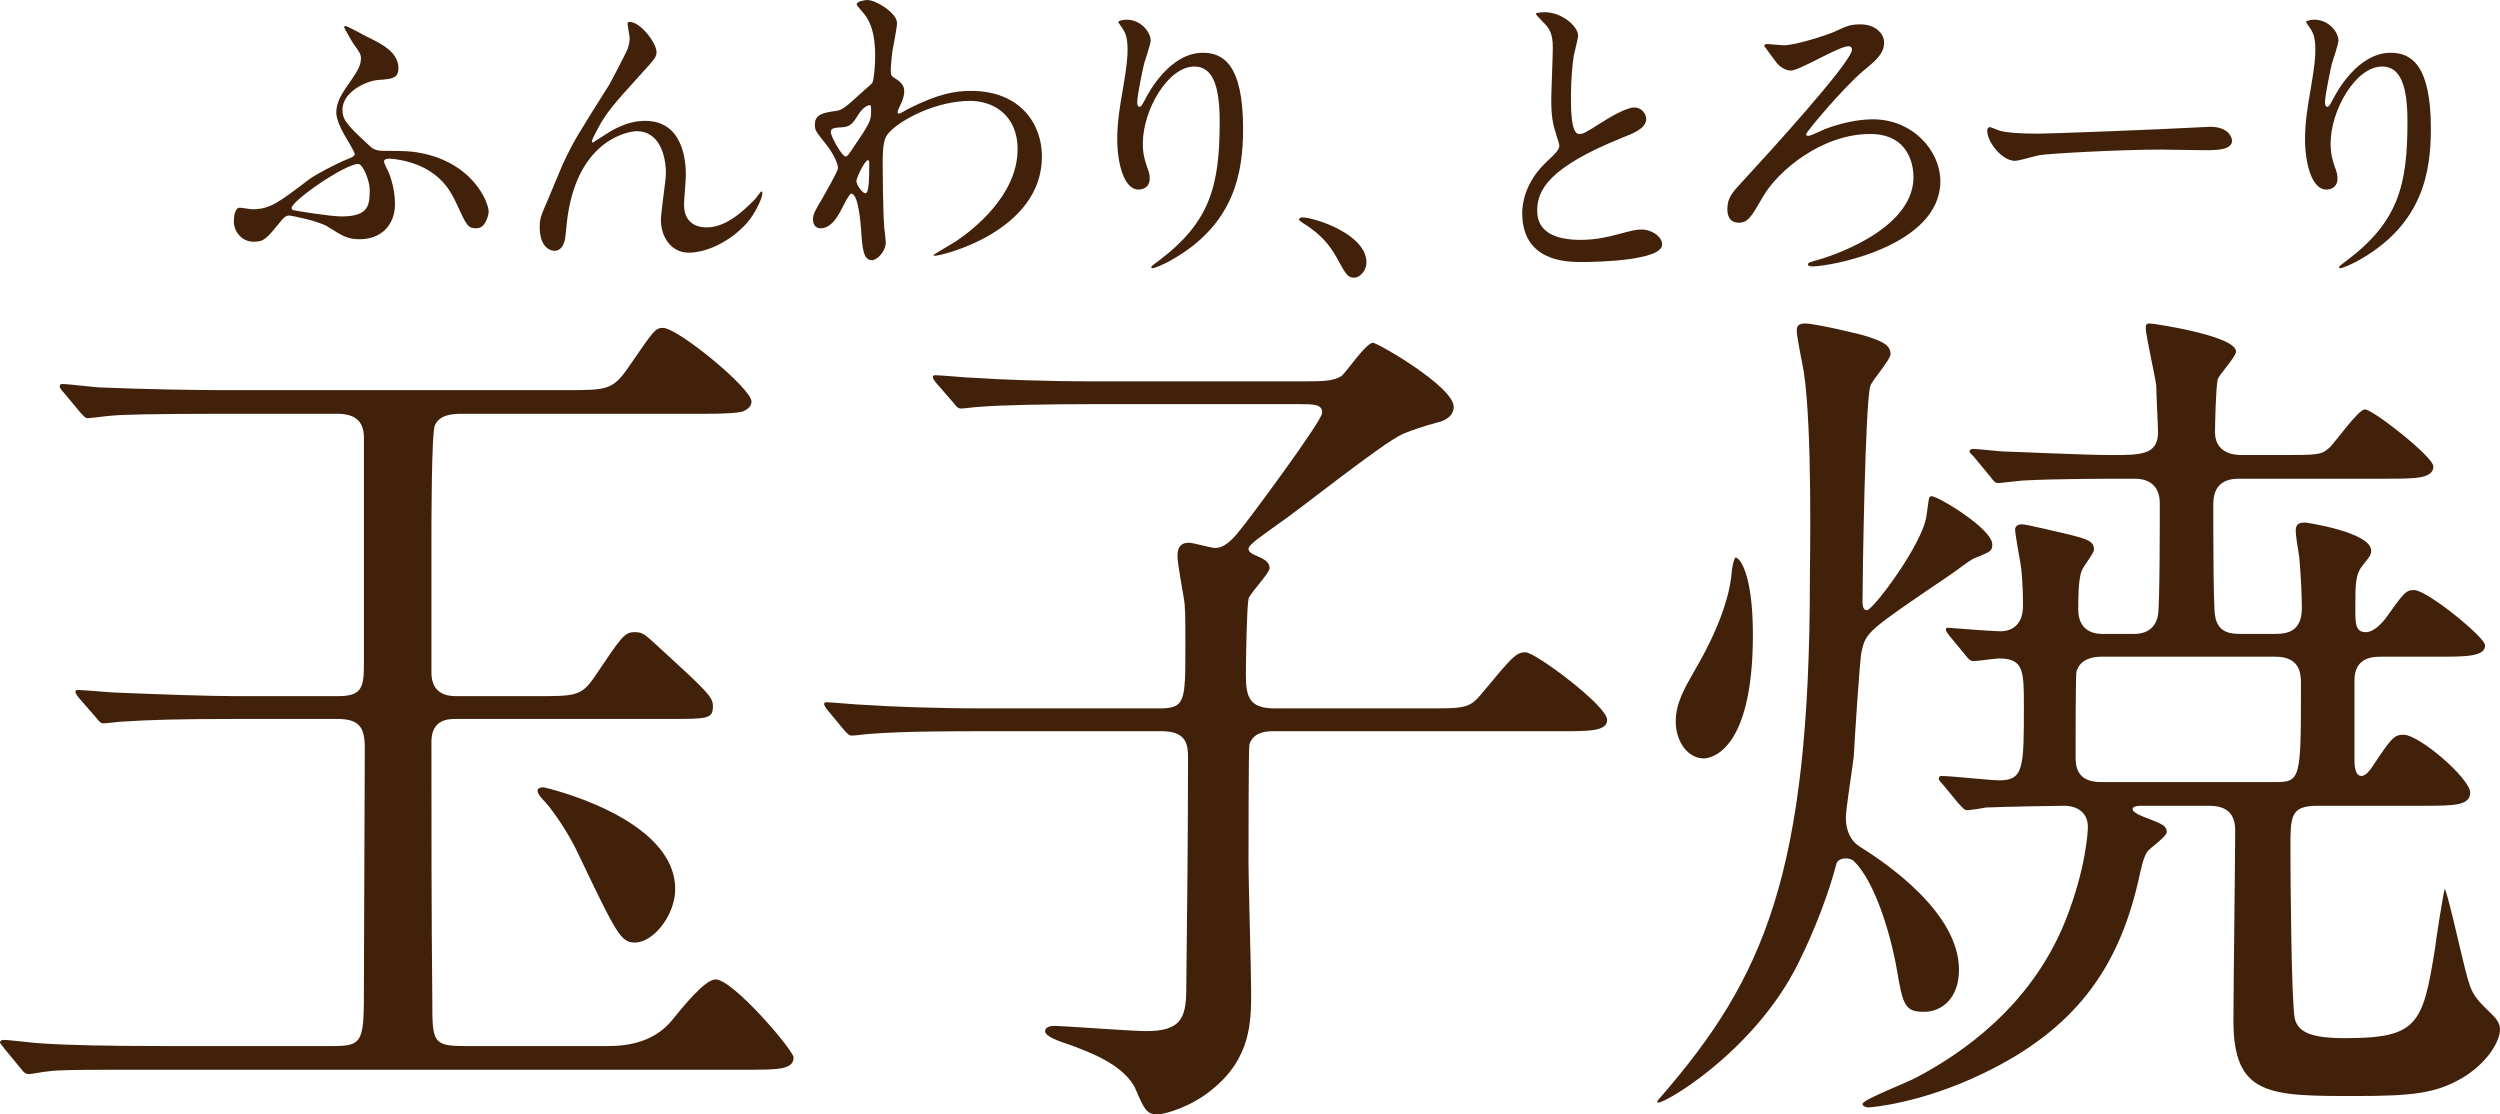 <?xml version="1.0" encoding="UTF-8"?>
<svg id="uuid-656e0cd3-d263-4657-84ce-a21525dc019c" data-name="レイヤー_2" xmlns="http://www.w3.org/2000/svg" viewBox="0 0 384.262 171.293">
  <defs>
    <style>
      .uuid-b7033121-a718-48c6-b701-63888479a26d {
        fill: #42210b;
      }
    </style>
  </defs>
  <g id="uuid-014c5061-8f1e-4605-b502-0612ec66bb3f" data-name="レイヤー_2">
    <g>
      <g>
        <path class="uuid-b7033121-a718-48c6-b701-63888479a26d" d="M35.852,110.507c-8.222,0-12.939.135-16.982.404-.539,0-2.426.27-2.965.27-.404,0-.674-.27-1.078-.809l-2.696-3.1q-.539-.674-.539-.943c0-.27.135-.27.539-.27.809,0,4.987.404,5.93.404,6.604.27,14.017.539,18.465.539h15.365c3.504,0,4.043-1.078,4.043-4.717v-35.043c0-2.696-1.617-3.639-4.043-3.639h-18.465c-9.839,0-14.826.135-16.039.27-.539,0-3.504.404-3.909.404s-.674-.404-1.078-.809l-2.696-3.235c-.27-.27-.539-.674-.539-.809,0-.27.135-.404.404-.404.944,0,5.122.539,6.065.539,6.47.27,14.556.404,18.465.404h52.969c6.335,0,7.143,0,9.704-3.773,3.639-5.257,3.909-5.796,5.122-5.796,2.291,0,13.613,9.3,13.613,11.322,0,.809-.674,1.213-1.213,1.482-.674.27-2.696.404-5.93.404h-37.2c-1.348,0-3.504,0-4.313,1.752-.539,1.078-.539,15.23-.539,18.061v19.947c0,3.235,2.291,3.639,3.774,3.639h12.265c6.065,0,7.009,0,9.03-2.965,4.178-6.2,4.582-6.874,6.2-6.874,1.213,0,1.617.404,3.37,2.022,7.683,7.009,8.626,7.952,8.626,9.3,0,2.022-.674,2.022-7.009,2.022h-32.482c-1.078,0-3.774,0-3.774,3.504,0,13.074,0,26.417.135,39.626,0,6.47,0,7.144,4.987,7.144h22.104q6.47,0,9.704-3.909c1.752-2.157,5.122-6.335,6.739-6.335,2.696,0,11.995,10.918,11.995,11.996,0,1.887-2.426,1.887-7.143,1.887H24.261c-11.187,0-15.5,0-16.982.27-.404,0-2.426.404-2.83.404-.539,0-.809-.27-1.213-.809l-2.561-3.1c-.27-.404-.674-.809-.674-.943,0-.27.27-.404.539-.404.944,0,5.122.539,5.93.539,3.774.27,10.109.404,18.465.404h26.417c4.583,0,4.583-.943,4.583-9.435,0-5.796.135-31.135.135-36.391,0-3.1-.809-4.448-4.178-4.448h-16.039ZM97.581,144.876c-2.156,0-2.83-1.348-8.626-13.478-1.482-3.235-3.909-6.739-5.122-8.087-.27-.27-1.213-1.213-1.213-1.752s.674-.539.944-.539c.135,0,20.217,4.582,20.217,15.634,0,4.043-3.369,8.222-6.2,8.222Z"/>
        <path class="uuid-b7033121-a718-48c6-b701-63888479a26d" d="M178.019,108.89c4.178,0,4.178-.943,4.178-9.569,0-4.853,0-6.065-.27-7.548-.135-.809-.944-5.256-.944-6.335,0-1.348.539-2.022,1.752-2.022.674,0,3.369.809,4.043.809,1.213,0,2.426-.943,3.774-2.696,1.078-1.213,12.669-16.848,12.669-18.061,0-1.348-1.213-1.348-3.504-1.348h-32.078c-6.604,0-13.748.135-16.982.404-.539,0-2.426.27-2.965.27-.404,0-.674-.27-1.078-.809l-2.696-3.1q-.539-.674-.539-.943c0-.27.27-.27.404-.27.944,0,4.987.404,5.93.404,3.909.27,10.917.539,18.6.539h31.539c3.369,0,4.987,0,6.335-.809.809-.674,3.774-5.122,4.852-5.122.674,0,12.4,6.739,12.4,9.839,0,1.348-1.213,2.156-2.561,2.426-2.426.674-3.639,1.078-5.256,1.752-3.1,1.348-16.174,11.861-19.408,14.017-2.022,1.483-4.313,2.965-4.313,3.639,0,.539.674.809.944.943,1.213.539,2.291.944,2.291,2.022,0,.809-2.965,3.774-3.235,4.717-.27,1.348-.404,9.569-.404,11.591,0,3.369.404,5.256,4.448,5.256h23.182c6.065,0,6.739,0,8.626-2.292,4.717-5.661,5.256-6.335,6.739-6.335s12.534,8.222,12.534,10.378c0,1.752-2.696,1.752-7.143,1.752h-44.073c-.944,0-3.1,0-3.774,2.022-.135.539-.135,15.904-.135,18.33,0,2.831.404,16.578.404,19.678,0,4.582,0,10.243-6.065,15.095-3.1,2.561-7.143,3.774-8.356,3.774-1.617,0-2.022-.809-3.235-3.639-1.617-4.043-7.683-6.065-9.704-6.873-2.426-.809-4.313-1.483-4.313-2.292,0-.674.944-.809,1.482-.809,1.078,0,11.861.809,14.017.809,5.122,0,6.2-1.752,6.2-6.335.135-11.726.27-23.991.27-35.582,0-2.022-.135-4.178-4.043-4.178h-27.765c-3.235,0-12.265,0-16.982.404-.404,0-2.426.27-2.83.27-.539,0-.674-.27-1.213-.809l-2.561-3.1q-.539-.674-.539-.943c0-.27.27-.27.404-.27.809,0,4.987.404,5.93.404,3.909.27,10.917.539,18.465.539h26.552Z"/>
        <path class="uuid-b7033121-a718-48c6-b701-63888479a26d" d="M283.715,131.938c-.674,0-1.348.27-1.482.943-1.078,4.178-3.235,9.974-5.795,15.096-6.874,14.017-21.7,22.373-21.7,21.43,0-.27.404-.674.539-.809,15.769-18.196,22.913-34.1,22.913-79.925,0-2.156.404-22.778-.944-31.539-.135-.943-1.078-5.256-1.078-6.335,0-.809.404-1.078,1.348-1.078,1.348,0,8.491,1.617,9.569,2.022,2.022.674,3.504,1.213,3.504,2.695,0,.809-2.83,4.043-3.1,4.852-.809,2.426-1.213,29.787-1.213,33.291,0,.539.135,1.213.674,1.213.944,0,8.626-10.243,9.165-14.556.404-2.696.27-2.965.809-2.965.944,0,9.3,4.987,9.3,7.413,0,1.078-.27,1.078-2.83,2.156-.674.27-3.235,2.292-3.909,2.696-12.535,8.491-12.669,8.626-13.343,11.591-.27.809-1.078,13.613-1.213,16.173-.135,1.348-1.213,7.952-1.213,9.435,0,2.156.944,3.639,2.022,4.313,4.313,2.695,15.365,10.243,15.365,19.004,0,4.448-2.696,6.47-5.391,6.47-2.965,0-3.235-1.079-4.178-6.604-.944-5.391-3.37-13.478-6.604-16.578-.27-.27-.809-.404-1.213-.404ZM269.428,97.568c0,18.33-6.739,19.004-7.548,19.004-2.426,0-4.313-2.561-4.313-5.661,0-2.83,1.348-5.122,2.965-7.952,4.582-7.817,5.526-12.939,5.661-15.23.135-1.213.404-1.887.539-2.022.539-.135,2.696,2.157,2.696,11.861ZM329.271,123.851c-.539,0-1.482,0-1.482.539s1.752,1.213,2.561,1.483c2.022.809,2.696,1.078,2.696,2.022,0,.674-2.696,2.561-2.965,2.965-.674,1.078-.809,1.887-1.482,4.852-3.1,13.209-9.704,22.508-23.721,29.248-9.704,4.717-17.521,5.256-17.656,5.256-.27,0-.944-.135-.944-.539,0-.674,7.143-3.37,8.491-4.178,6.335-3.37,17.252-10.513,22.643-23.856,3.235-8.087,3.504-13.882,3.504-14.556,0-2.157-1.617-3.235-3.639-3.235-1.482,0-8.761.135-12.13.27-.404.135-2.426.404-2.83.404s-.674-.404-1.213-.943l-2.561-3.1c-.539-.539-.539-.674-.539-.809,0-.27.135-.404.404-.404,1.482,0,7.548.674,8.896.674,3.774,0,3.774-2.022,3.774-11.456,0-5.257,0-7.278-3.774-7.278-.674,0-3.369.404-3.909.404s-.809-.27-1.213-.809l-2.561-3.1q-.539-.674-.539-.943c0-.27.135-.27.404-.27,0,0,6.739.539,7.952.539,2.156,0,3.504-1.348,3.504-3.909,0-3.774-.27-5.93-.404-6.604-.135-.809-.809-4.448-.809-5.122,0-.674.674-.809,1.078-.809.674,0,6.2,1.348,7.413,1.618,2.561.674,3.639.943,3.639,2.291,0,.539-1.752,2.696-1.887,3.235-.539,1.213-.539,4.582-.539,5.93,0,3.235,2.291,3.774,3.639,3.774h4.987c2.022,0,3.369-1.078,3.639-2.965.27-1.482.27-14.152.27-17.117,0-3.369-2.561-3.773-3.774-3.773-5.256,0-11.726,0-17.117.27-.404,0-3.639.404-3.909.404-.539,0-.809-.404-1.213-.944l-2.561-3.1c-.539-.539-.674-.674-.674-.809,0-.27.27-.404.539-.404.809,0,4.178.404,4.852.404.944,0,12.265.539,16.443.539,4.448,0,7.143,0,7.143-3.504,0-1.078-.27-5.93-.27-7.144-.135-1.348-1.617-7.683-1.617-8.896,0-.674.27-.674.674-.674.539,0,13.209,1.887,13.209,4.313,0,.809-2.696,3.639-2.83,4.313-.27,1.348-.404,6.604-.404,8.087,0,2.561,1.887,3.504,4.043,3.504h6.065c5.661,0,6.2,0,7.413-1.079.944-.809,4.448-5.93,5.526-5.93,1.213,0,10.513,7.278,10.513,8.761,0,1.887-2.83,1.887-7.143,1.887h-22.508c-1.213,0-4.178,0-4.178,3.908,0,2.561,0,15.904.27,17.117.404,2.831,2.696,2.831,4.043,2.831h5.256c1.617,0,4.043-.27,4.043-3.909,0-1.752-.135-5.122-.404-7.952-.135-.674-.539-3.369-.539-3.909,0-1.078.404-1.348,1.483-1.348.135,0,10.108,1.482,10.108,4.313,0,.674-.135.809-1.213,2.157-1.213,1.482-1.213,2.83-1.213,6.739,0,2.292,0,3.639,1.617,3.639,1.213,0,2.426-1.348,2.965-2.022,2.83-3.909,3.1-4.448,4.448-4.448,2.022,0,10.917,7.278,10.917,8.491,0,1.752-2.965,1.752-7.278,1.752h-8.626c-1.213,0-4.178,0-4.178,3.639v12.13c0,.674,0,2.561,1.078,2.561.674,0,1.348-.943,1.617-1.348,2.965-4.448,3.369-4.987,4.852-4.987,2.426,0,10.243,6.739,10.243,8.896,0,2.022-2.561,2.022-7.278,2.022h-16.174c-4.178,0-4.178,1.618-4.178,6.47,0,4.178.135,23.721.674,26.282.539,2.022,2.426,2.965,7.683,2.965,11.187,0,11.995-2.022,13.882-13.882,0-.404,1.348-9.03,1.483-9.03.27,0,2.426,9.435,2.696,10.513,1.348,5.526,1.348,5.661,4.582,8.761.809.809,1.213,1.482,1.213,2.291,0,1.887-2.022,5.256-5.93,7.548-4.043,2.291-7.548,2.696-16.308,2.696-13.209,0-18.735,0-18.735-11.591,0-4.582.27-25.069.27-29.248,0-2.965-1.752-3.774-4.043-3.774h-10.243ZM349.623,120.211c4.043,0,4.043-.404,4.043-15.095,0-1.348,0-4.178-3.909-4.178h-26.821c-1.348,0-3.235.404-3.774,2.291-.135.674-.135,11.052-.135,12.939,0,1.348,0,4.043,3.909,4.043h26.686Z"/>
      </g>
      <g>
        <path class="uuid-b7033121-a718-48c6-b701-63888479a26d" d="M56.343,5.617c2.304,1.104,4.896,2.4,4.896,4.848,0,1.585-.96,1.68-3.072,1.824-2.256.192-5.521,2.064-5.521,4.513,0,1.536.384,2.16,4.272,5.712.48.48,1.2.672,1.92.672,1.536,0,3.504,0,4.656.144,9.169,1.2,11.617,7.873,11.617,9.169,0,.384-.384,2.592-1.872,2.592-1.344,0-1.488-.384-3.072-3.792-.72-1.536-1.968-4.224-5.761-5.856-2.208-.912-4.224-1.056-4.656-1.056-.192,0-.72.048-.72.432,0,.336.672,1.536.768,1.824.576,1.488.912,3.12.912,4.704,0,3.504-2.4,5.425-5.377,5.425-1.92,0-2.64-.48-4.944-1.92-1.392-.912-5.761-1.728-5.904-1.728-.624,0-1.056.528-1.392.96-2.112,2.592-2.496,3.072-4.08,3.072-1.92,0-3.072-1.632-3.072-3.12,0-.672.144-2.112.912-2.112.288,0,1.632.24,1.92.24,2.736,0,4.08-1.056,8.689-4.561,1.104-.816,4.08-2.4,6.241-3.264.432-.192.816-.336.816-.672,0-.288-1.296-2.448-1.632-3.024-.624-1.056-1.2-2.448-1.2-3.36,0-1.632.96-2.977,1.488-3.792,1.632-2.352,2.304-3.264,2.304-4.512,0-.624-.144-.864-1.152-2.256-.096-.096-1.44-2.448-1.44-2.544,0-.096.096-.144.192-.192.192-.048,2.736,1.344,3.264,1.632ZM55.047,25.202c-2.016,0-10.225,5.665-10.225,6.769,0,.144.096.24.24.336.144.048,5.664.96,7.441.96,4.32,0,4.32-1.872,4.32-4.225,0-1.056-.96-3.84-1.776-3.84Z"/>
        <path class="uuid-b7033121-a718-48c6-b701-63888479a26d" d="M100.912,8.017c0,.769-.288,1.056-2.64,3.648-3.984,4.369-5.136,5.761-6.337,8.017-.192.336-.96,1.776-.96,2.017,0,.144.048.192.192.192.528-.384,1.44-.912,1.872-1.2,3.12-2.064,5.232-2.112,6.144-2.112,5.904,0,6.241,6.385,6.241,8.305,0,.72-.288,3.889-.288,4.561,0,3.504,2.928,3.504,3.504,3.504,2.64,0,5.136-1.968,7.441-4.369.192-.192.816-1.152.96-1.152.096,0,.144.096.144.24,0,.816-1.152,3.168-2.256,4.464-2.544,2.929-6.241,4.705-9.073,4.705-2.688,0-4.272-2.4-4.272-5.04,0-1.104.768-6.144.768-7.152,0-2.688-.96-6.481-4.513-6.481-.816,0-8.881.912-10.609,13.201-.096.576-.288,3.12-.432,3.6-.096.336-.384,1.584-1.584,1.584-.576,0-2.256-.48-2.256-3.6,0-1.392.144-1.68,1.344-4.464.384-.864,1.92-4.657,2.256-5.377,1.68-3.552,2.256-4.417,7.153-12.193.24-.432,2.256-4.272,2.64-5.136.192-.432.432-1.152.432-1.92,0-.288-.336-2.016-.336-2.208,0-.144.096-.288.336-.288,1.632,0,4.128,3.216,4.128,4.656Z"/>
        <path class="uuid-b7033121-a718-48c6-b701-63888479a26d" d="M137.732,12.145c1.248.768,1.248,1.536,1.248,1.873,0,.816-.288,1.488-.672,2.304-.144.288-.336.672-.336.912,0,.144.096.24.192.24.24,0,1.152-.624,1.392-.72,4.752-2.4,7.345-2.784,9.697-2.784,7.489,0,10.897,4.993,10.897,10.081,0,11.521-15.361,15.265-16.465,15.265-.096,0-.192,0-.192-.096,0-.144,3.024-1.824,3.552-2.208,2.4-1.632,9.361-6.913,9.361-14.065,0-5.473-3.984-7.441-7.248-7.441-5.28,0-10.753,2.88-12.577,4.944-.624.72-.912,1.536-.912,4.801,0,1.056.048,7.152.24,9.697.048.384.24,1.968.24,2.256,0,1.536-1.392,2.785-2.112,2.785-1.344,0-1.488-1.728-1.68-4.657-.096-1.008-.384-5.568-1.536-5.568-.24,0-.864,1.2-1.248,1.968-.72,1.392-1.728,3.36-3.456,3.36-.576,0-1.152-.384-1.152-1.344,0-.816.24-1.248,1.44-3.264.48-.864,2.4-4.176,2.4-4.657,0-.864-1.008-2.64-1.872-3.696-1.536-1.92-1.68-2.112-1.68-2.976,0-1.632,1.296-1.824,3.264-2.112.816-.144,1.104-.192,4.32-3.168.24-.24,1.2-1.008,1.248-1.152.24-.48.432-2.592.432-4.08,0-4.272-1.104-5.857-1.92-6.769-.816-.96-.912-1.056-.912-1.248,0-.384,1.152-.624,1.632-.624,1.296,0,4.56,1.968,4.56,3.552,0,.72-.624,3.745-.72,4.369-.096.768-.24,2.256-.24,2.784,0,.912.048.96.816,1.44ZM131.779,17.858c-.432.672-.96,1.584-2.064,1.68-1.536.096-2.016.144-2.016.768,0,.672,1.728,3.745,2.256,3.745.288,0,.432-.24.96-1.008,2.976-4.368,2.976-4.464,2.976-6.192,0-.384,0-.624-.192-.672-.288-.048-1.104.288-1.92,1.68ZM131.636,27.843c0,.624.96,1.872,1.392,1.872.576,0,.576-2.592.576-4.801,0-.192-.096-.288-.24-.288-.384,0-1.728,2.64-1.728,3.216Z"/>
        <path class="uuid-b7033121-a718-48c6-b701-63888479a26d" d="M183.582,10.225c-4.08,0-7.921,6.721-7.921,11.809,0,1.536.24,2.4.624,3.552.336.912.432,1.296.432,1.824,0,1.584-1.296,1.728-1.728,1.728-2.208,0-3.264-3.984-3.264-7.777,0-2.448.384-4.992.864-7.632.672-3.937.72-4.993.72-6.144,0-1.68-.288-2.4-.624-2.977-.096-.192-.816-1.152-.816-1.248,0-.096.576-.336,1.296-.336,2.208,0,3.696,1.92,3.696,3.216,0,.576-.864,3.024-1.008,3.552-.096.384-1.056,4.752-1.056,5.953,0,.144,0,.672.384.672.24,0,.528-.576.864-1.2.528-1.056,3.792-7.104,8.833-7.104,2.976,0,6.192,1.584,6.192,11.665,0,6.769-1.344,14.449-10.465,19.873-1.92,1.152-3.264,1.585-3.456,1.585-.096,0-.192-.048-.192-.144,0-.144.096-.24,1.2-1.056,7.873-5.953,9.313-11.521,9.313-21.314,0-5.28-.96-8.497-3.888-8.497Z"/>
        <path class="uuid-b7033121-a718-48c6-b701-63888479a26d" d="M208.162,42.676c-1.008,0-1.2-.336-2.784-3.216-.96-1.68-2.208-3.36-5.04-5.136-.144-.096-.672-.432-.672-.576s.144-.336.528-.336c1.68,0,9.841,2.496,9.841,6.96,0,1.152-.96,2.304-1.872,2.304Z"/>
        <path class="uuid-b7033121-a718-48c6-b701-63888479a26d" d="M237.62,24.962c1.44-1.344,2.064-1.968,2.064-2.592,0-.144-.336-1.248-.432-1.488-.576-1.824-.816-2.928-.816-5.616,0-1.105.24-6.673.24-7.921,0-2.4-.672-3.12-1.44-3.888-1.008-1.056-1.152-1.2-1.152-1.344,0-.192,1.152-.24,1.296-.24,2.736,0,5.185,2.208,5.185,3.601,0,.432-.576,2.592-.672,3.072-.192,1.344-.432,3.552-.432,6.336,0,1.824,0,5.712,1.248,5.712.672,0,.96-.192,3.552-1.824.528-.336,3.552-2.256,4.944-2.256,1.104,0,1.824.96,1.824,1.776,0,1.44-1.968,2.208-3.696,2.88-11.425,4.608-13.057,8.113-13.057,11.233,0,3.264,2.784,4.464,6.673,4.464,2.4,0,4.32-.48,5.761-.864,2.16-.576,2.688-.72,3.6-.72,1.632,0,3.168,1.104,3.168,2.304,0,2.448-9.793,2.688-12.337,2.688-2.208,0-9.169,0-9.169-7.537,0-1.344.384-4.656,3.648-7.776Z"/>
        <path class="uuid-b7033121-a718-48c6-b701-63888479a26d" d="M274.191,6.961c1.872,0,6.913-1.68,7.825-2.112,1.872-.864,2.4-1.104,3.984-1.104,2.352,0,3.6,1.536,3.6,2.736,0,1.728-1.104,2.688-3.264,4.465-3.072,2.592-8.737,9.36-8.737,9.697,0,.096.048.24.336.24.432,0,2.208-.912,2.592-1.056,3.36-1.248,5.904-1.488,7.345-1.488,6.192,0,10.369,4.896,10.369,9.505,0,10.033-16.898,13.105-19.634,13.105-.432,0-.72-.096-.72-.288,0-.288.192-.336,1.872-.816.48-.144,14.353-4.177,14.353-12.625,0-1.393-.432-6.625-6.673-6.625-7.489,0-14.257,5.761-16.465,9.649-1.776,3.072-2.304,3.984-3.696,3.984-1.68,0-1.776-1.488-1.776-2.064,0-1.776.72-2.544,2.544-4.513,3.552-3.84,16.609-18.145,16.609-20.018,0-.336-.192-.528-.528-.528-1.536,0-7.489,3.744-8.881,3.744-.912,0-1.872-.768-2.208-1.248-.24-.336-1.872-2.496-1.872-2.544,0-.24.336-.288.48-.288.24,0,2.16.192,2.544.192Z"/>
        <path class="uuid-b7033121-a718-48c6-b701-63888479a26d" d="M338.661,19.538c.288,0,.816-.048,1.056-.048,2.928,0,3.36,1.776,3.36,2.112,0,1.344-1.968,1.488-3.984,1.488-1.104,0-5.904-.096-6.864-.096-6.625,0-17.618.624-18.77.864-.576.096-3.168.864-3.744.864-2.064,0-4.272-2.976-4.272-4.608,0-.288.144-.576.384-.576s1.392.528,1.632.576c.816.24,2.784.432,5.856.432,1.584,0,18.338-.624,25.346-1.008Z"/>
        <path class="uuid-b7033121-a718-48c6-b701-63888479a26d" d="M366.15,10.225c-4.08,0-7.921,6.721-7.921,11.809,0,1.536.24,2.4.624,3.552.336.912.432,1.296.432,1.824,0,1.584-1.296,1.728-1.728,1.728-2.208,0-3.264-3.984-3.264-7.777,0-2.448.384-4.992.864-7.632.672-3.937.72-4.993.72-6.144,0-1.68-.288-2.4-.624-2.977-.096-.192-.816-1.152-.816-1.248,0-.096.576-.336,1.296-.336,2.208,0,3.696,1.92,3.696,3.216,0,.576-.864,3.024-1.008,3.552-.096.384-1.056,4.752-1.056,5.953,0,.144,0,.672.384.672.24,0,.528-.576.864-1.2.528-1.056,3.792-7.104,8.833-7.104,2.976,0,6.192,1.584,6.192,11.665,0,6.769-1.344,14.449-10.465,19.873-1.92,1.152-3.264,1.585-3.456,1.585-.096,0-.192-.048-.192-.144,0-.144.096-.24,1.2-1.056,7.873-5.953,9.313-11.521,9.313-21.314,0-5.28-.96-8.497-3.888-8.497Z"/>
      </g>
    </g>
  </g>
</svg>